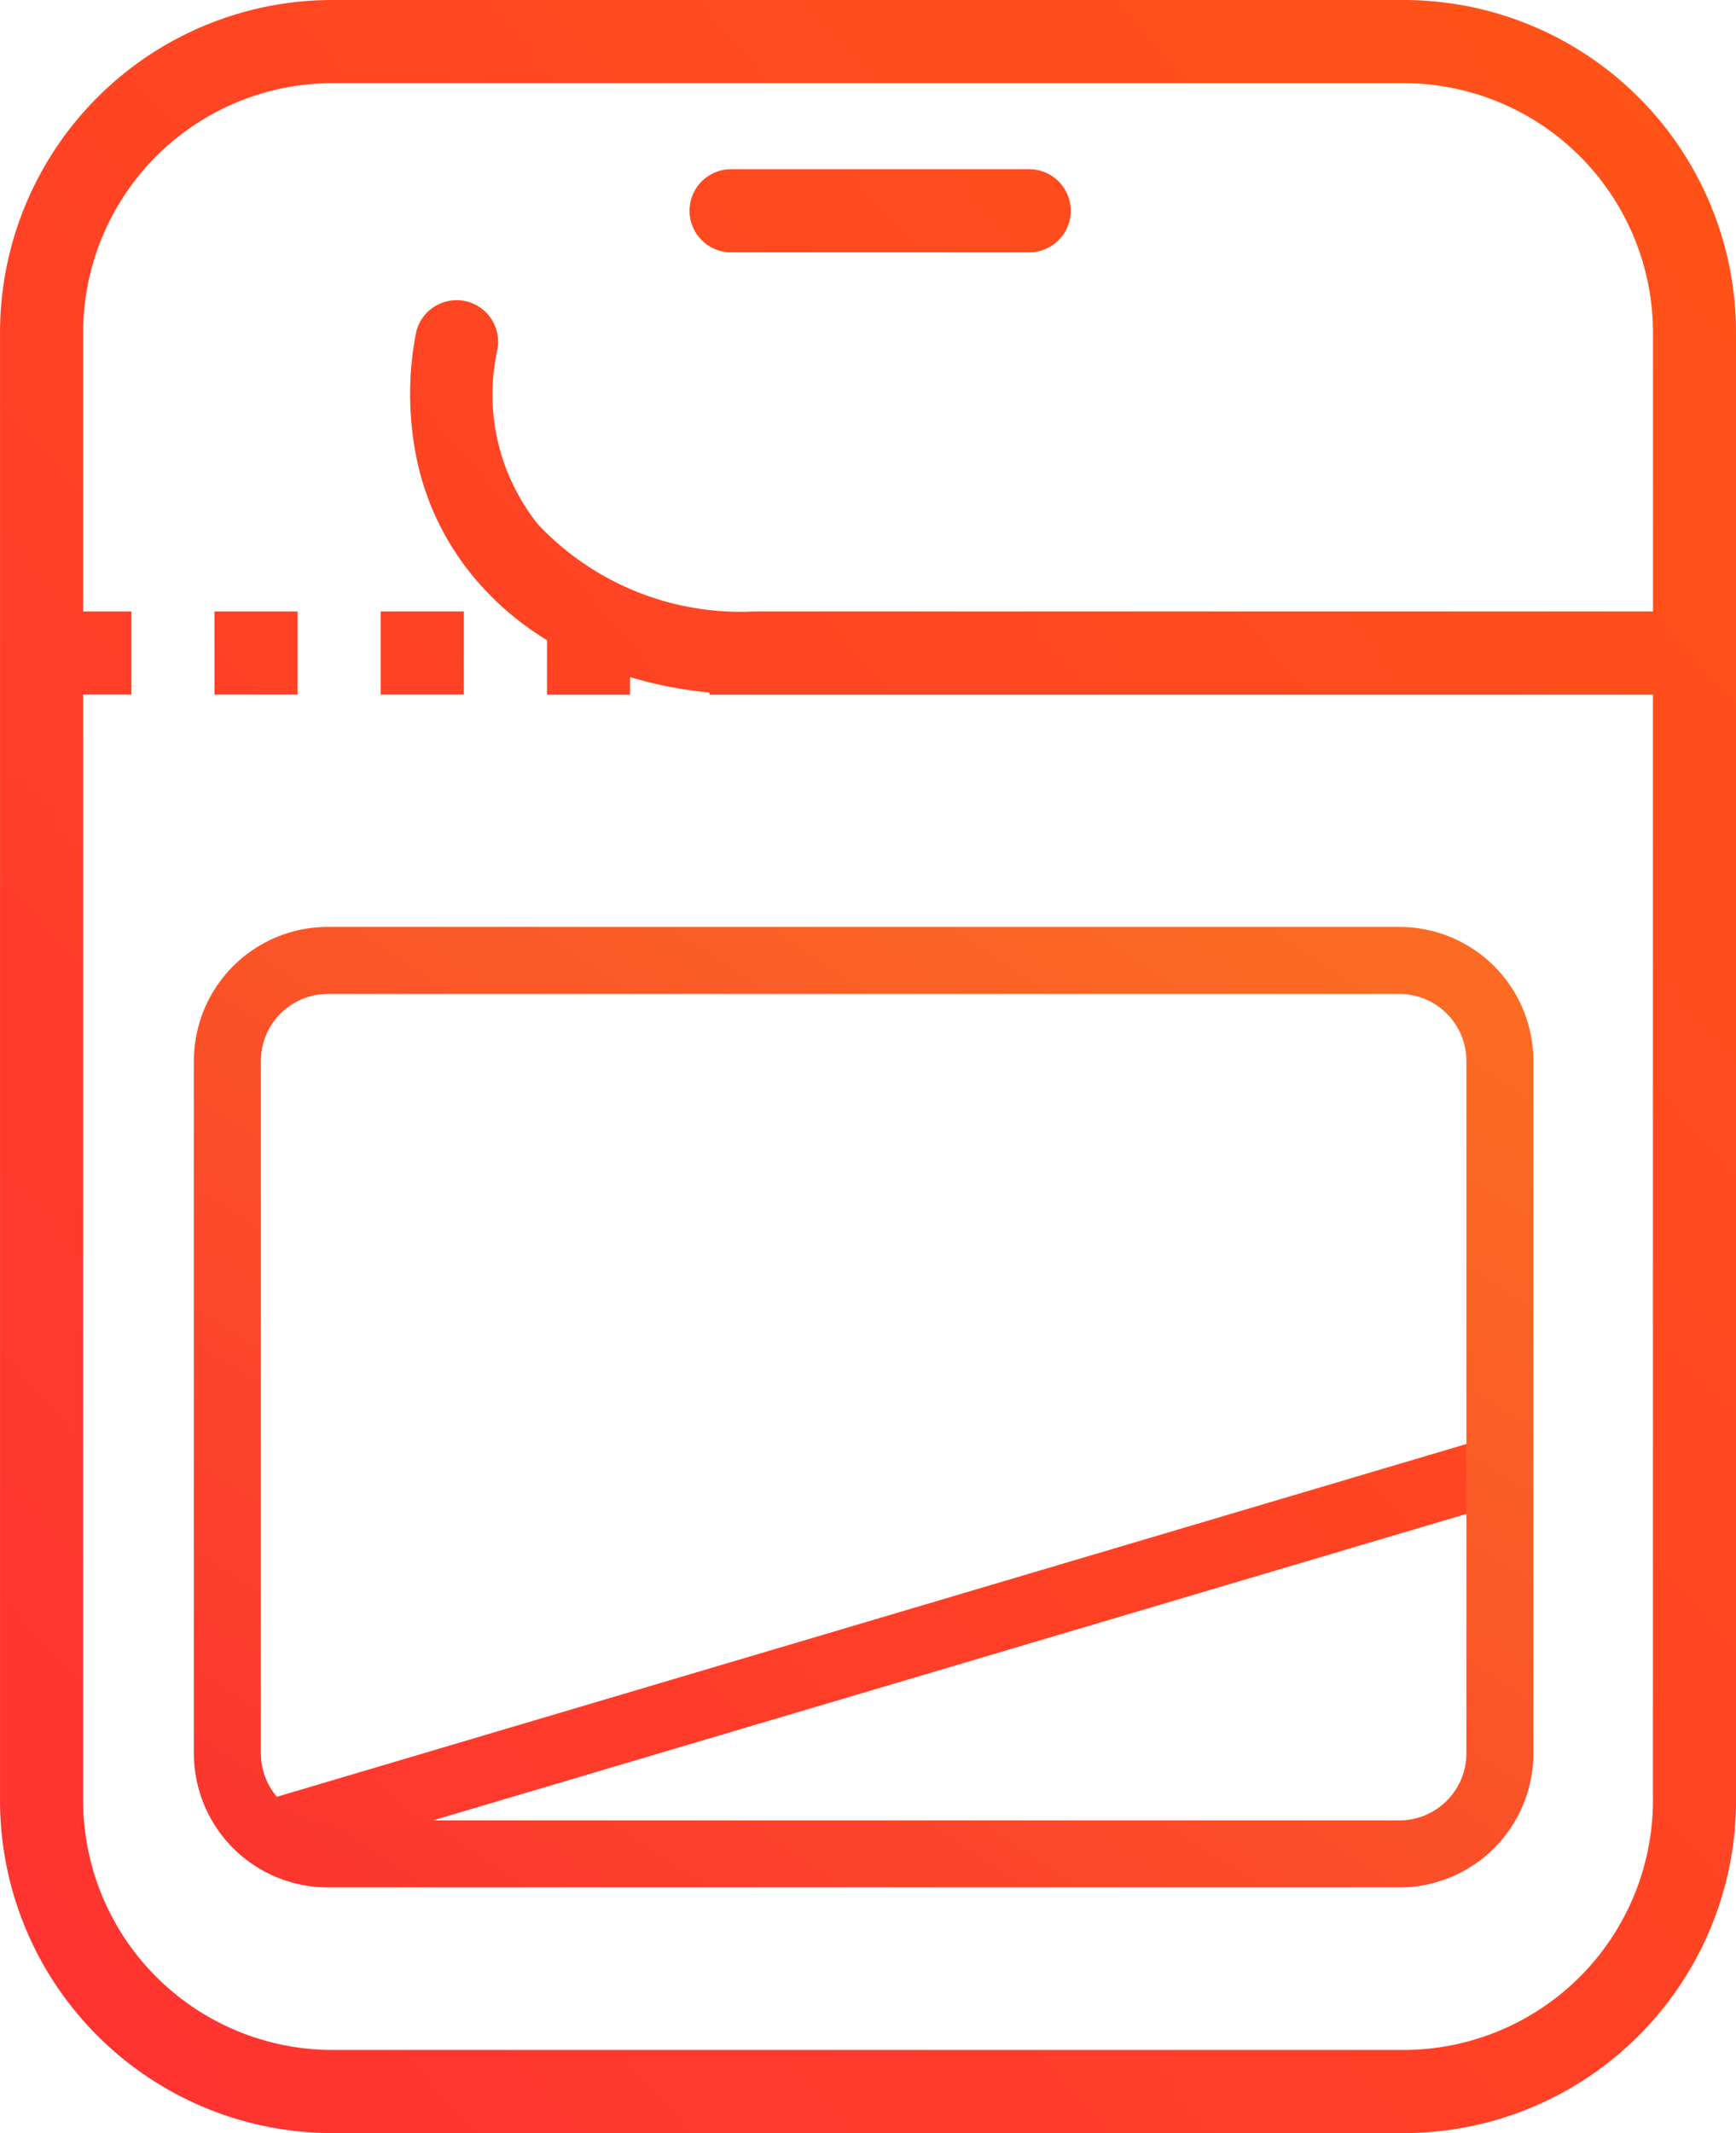 <svg xmlns="http://www.w3.org/2000/svg" xmlns:xlink="http://www.w3.org/1999/xlink" width="62.673" height="76.967" viewBox="0 0 62.673 76.967">
  <defs>
    <linearGradient id="linear-gradient" y1="1" x2="1" gradientUnits="objectBoundingBox">
      <stop offset="0" stop-color="#ff3232"/>
      <stop offset="1" stop-color="#ff6509"/>
    </linearGradient>
    <linearGradient id="linear-gradient-2" x1="0.062" y1="1" x2="0.9" y2="0.075" gradientUnits="objectBoundingBox">
      <stop offset="0" stop-color="#fb352e"/>
      <stop offset="1" stop-color="#fb6b23"/>
    </linearGradient>
  </defs>
  <g id="Group_139" data-name="Group 139" transform="translate(-251 -1884.073)">
    <path id="Union_3" data-name="Union 3" d="M-5762,92.966a12,12,0,0,1-12-12V28a12,12,0,0,1,12-12h38.673a12,12,0,0,1,12,12V80.966a12,12,0,0,1-12,12Zm-9-12a9.011,9.011,0,0,0,9,9h38.673a9.011,9.011,0,0,0,9-9v-39.9h-34.062v-.078a14.927,14.927,0,0,1-2.865-.557v.635h-3V39.1a10.642,10.642,0,0,1-2.627-2.254,9.8,9.8,0,0,1-2-3.947,11.57,11.57,0,0,1-.113-4.83,1.5,1.5,0,0,1,1.475-1.238,1.486,1.486,0,0,1,.264.023,1.5,1.5,0,0,1,1.214,1.739,7.509,7.509,0,0,0,1.465,6.33,10.039,10.039,0,0,0,7.786,3.14h32.465V28a9.01,9.01,0,0,0-9-9H-5762a9.01,9.01,0,0,0-9,9V38.063h1.743v3H-5771Zm6.671-.039,43.522-12.9.687,2.319-43.522,12.9Zm4.072-39.864v-3h3v3Zm-6,0v-3h3v3Zm18.65-15.957a1.5,1.5,0,0,1-1.5-1.5,1.5,1.5,0,0,1,1.5-1.5h10.762a1.5,1.5,0,0,1,1.5,1.5,1.5,1.5,0,0,1-1.5,1.5Z" transform="translate(6025.001 1868.073)" fill="url(#linear-gradient)"/>
    <path id="Rectangle_134" data-name="Rectangle 134" d="M4.836,2.418A2.421,2.421,0,0,0,2.418,4.836V29.82a2.421,2.421,0,0,0,2.418,2.418H43.522A2.421,2.421,0,0,0,45.94,29.82V4.836a2.421,2.421,0,0,0-2.418-2.418H4.836M4.836,0H43.522a4.836,4.836,0,0,1,4.836,4.836V29.82a4.836,4.836,0,0,1-4.836,4.836H4.836A4.836,4.836,0,0,1,0,29.82V4.836A4.836,4.836,0,0,1,4.836,0Z" transform="translate(258 1917.518)" fill="url(#linear-gradient-2)"/>
  </g>
</svg>
